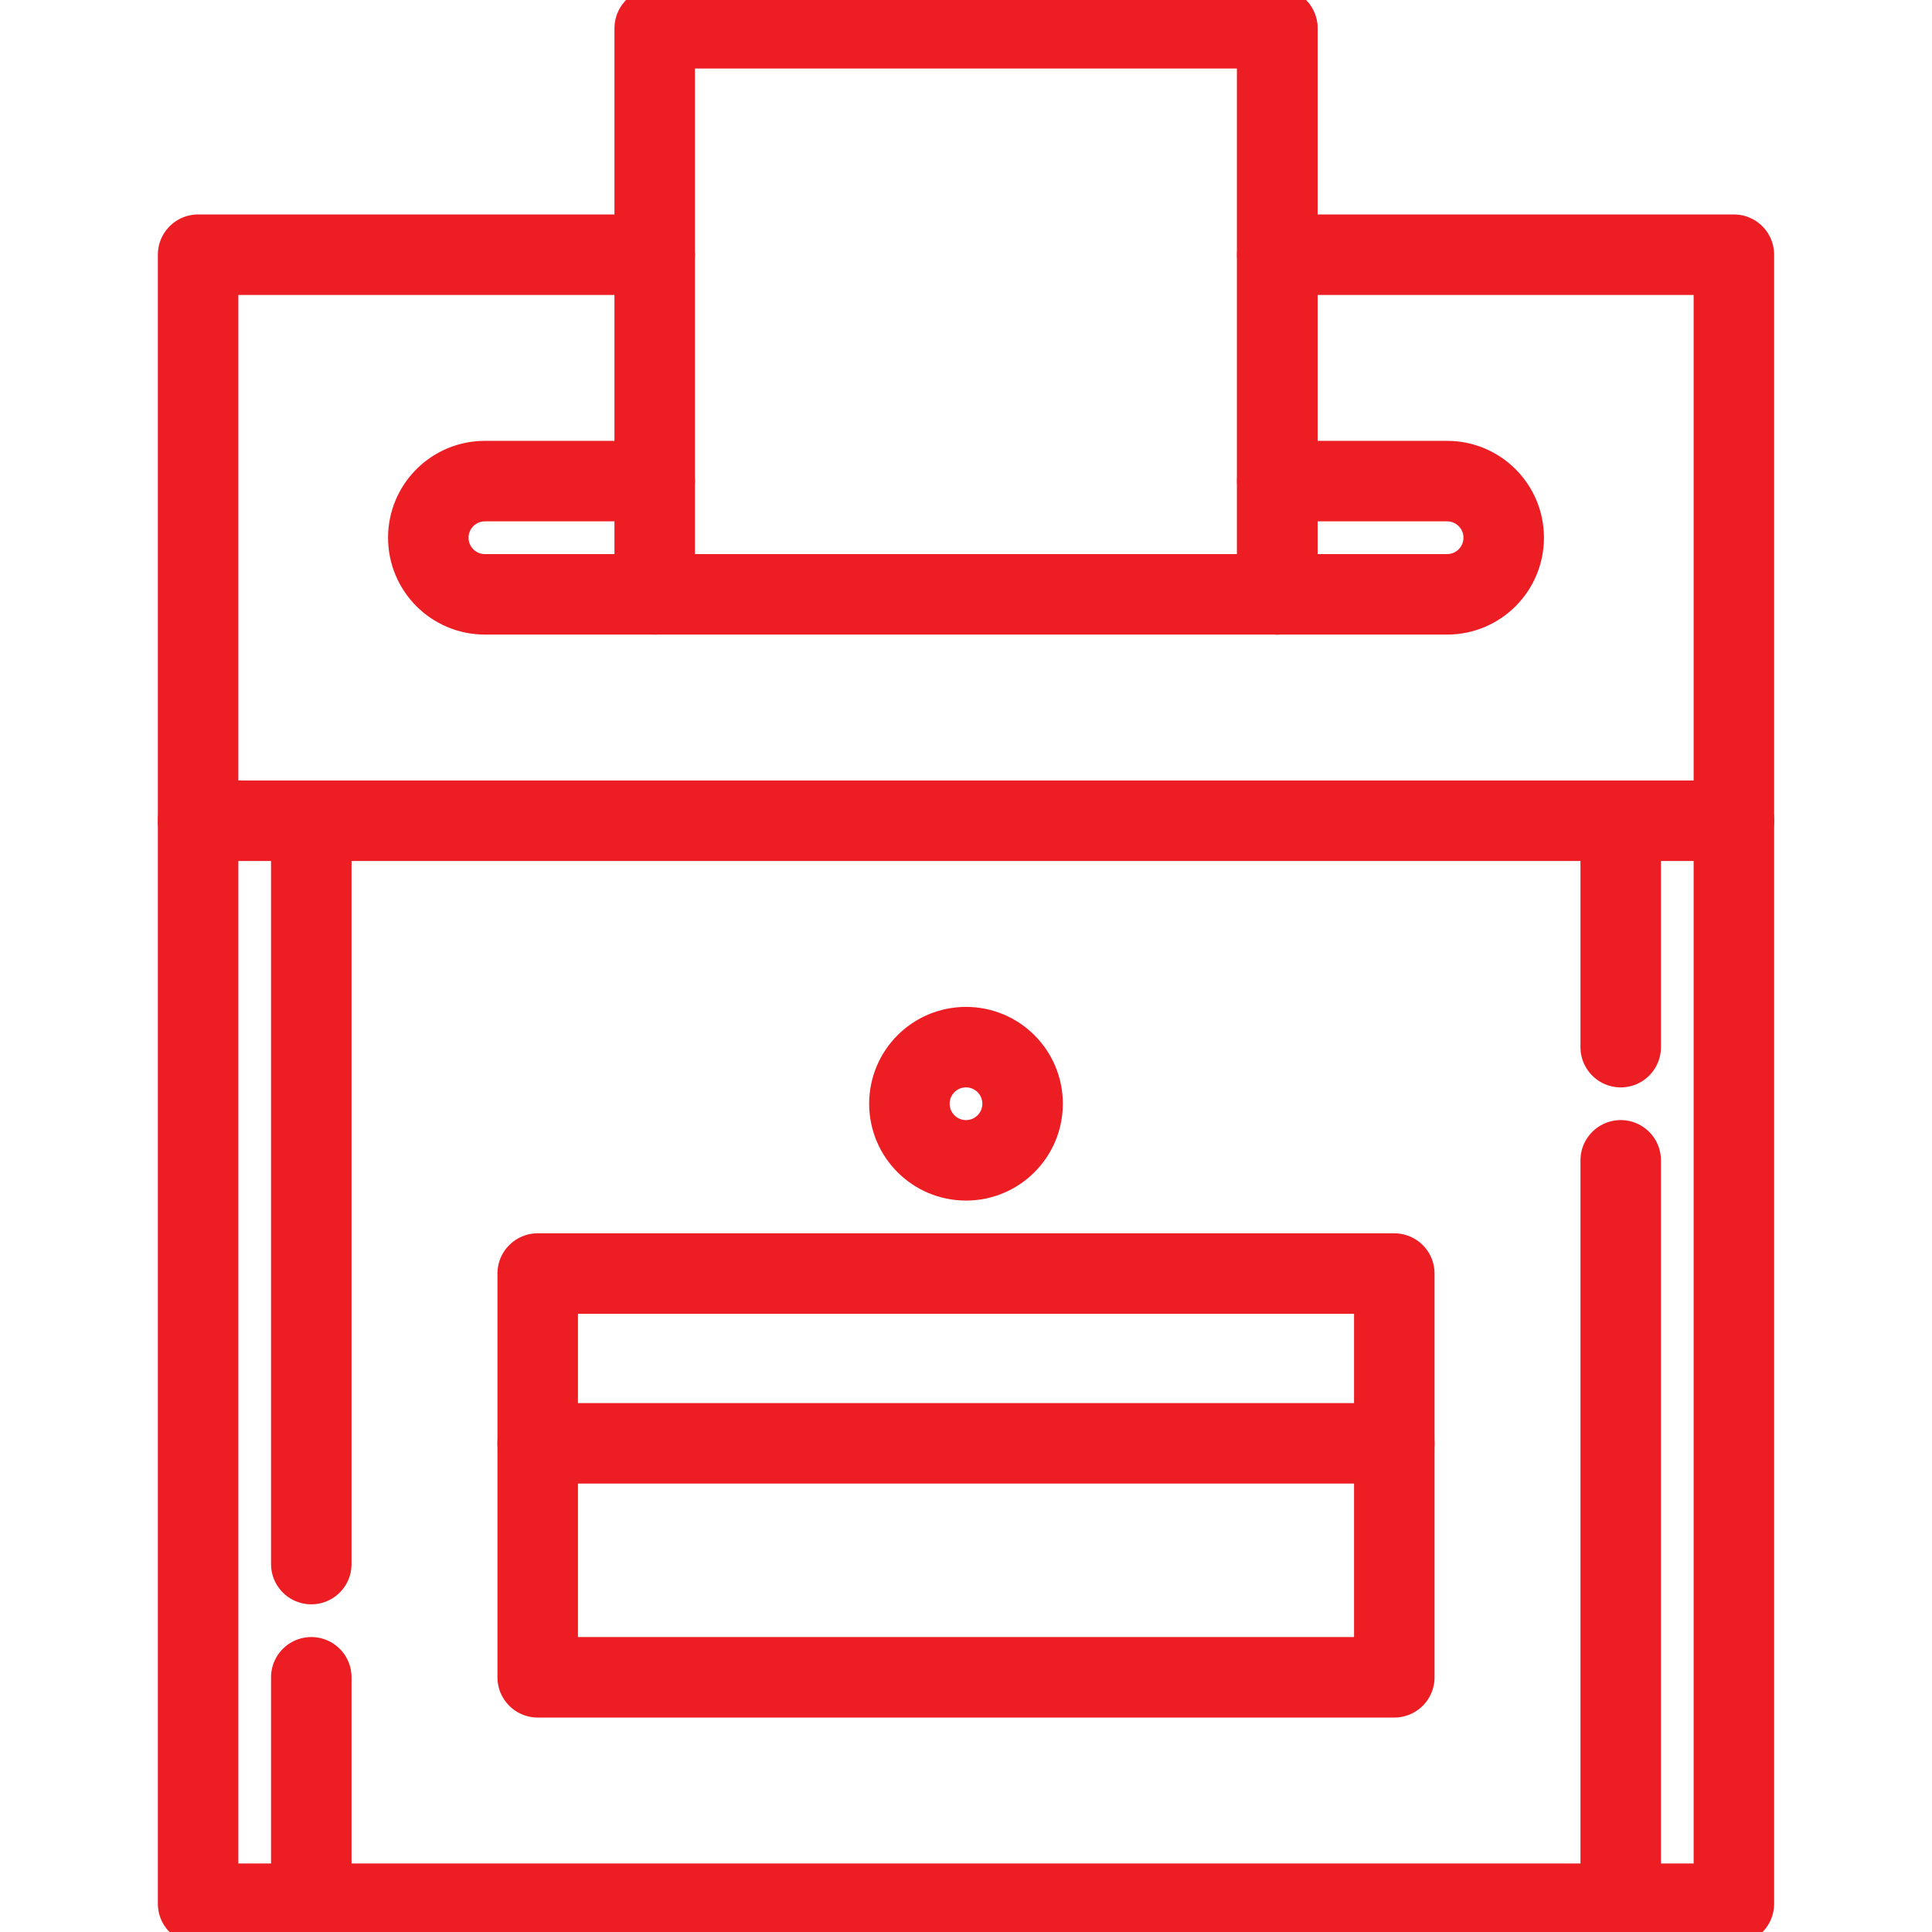 <svg width="48" height="48" viewBox="0 0 48 48" fill="none" xmlns="http://www.w3.org/2000/svg">
<g clip-path="url(#clip0_2596_42318)">
<path d="M31.734 6.328H43.078V47.297H4.922V6.328H16.266" stroke="#ED1D24" stroke-width="2" stroke-miterlimit="10" stroke-linecap="round" stroke-linejoin="round"/>
<path d="M7.734 38.859V20.391" stroke="#ED1D24" stroke-width="2" stroke-miterlimit="10" stroke-linecap="round" stroke-linejoin="round"/>
<path d="M7.734 47.297V41.672" stroke="#ED1D24" stroke-width="2" stroke-miterlimit="10" stroke-linecap="round" stroke-linejoin="round"/>
<path d="M40.266 26.016V20.391" stroke="#ED1D24" stroke-width="2" stroke-miterlimit="10" stroke-linecap="round" stroke-linejoin="round"/>
<path d="M40.266 47.297V28.828" stroke="#ED1D24" stroke-width="2" stroke-miterlimit="10" stroke-linecap="round" stroke-linejoin="round"/>
<path d="M43.078 20.391H4.922" stroke="#ED1D24" stroke-width="2" stroke-miterlimit="10" stroke-linecap="round" stroke-linejoin="round"/>
<path d="M16.266 11.953H12.047C11.27 11.953 10.641 12.583 10.641 13.359C10.641 14.136 11.27 14.766 12.047 14.766H35.953C36.73 14.766 37.359 14.136 37.359 13.359C37.359 12.583 36.73 11.953 35.953 11.953H31.734" stroke="#ED1D24" stroke-width="2" stroke-miterlimit="10" stroke-linecap="round" stroke-linejoin="round"/>
<path d="M16.266 14.766V0.703H31.734V14.766" stroke="#ED1D24" stroke-width="2" stroke-miterlimit="10" stroke-linecap="round" stroke-linejoin="round"/>
<path d="M31.734 0.703V14.766" stroke="#ED1D24" stroke-width="2" stroke-miterlimit="10" stroke-linecap="round" stroke-linejoin="round"/>
<path d="M34.641 41.672V31.641L13.359 31.641L13.359 41.672H34.641Z" stroke="#ED1D24" stroke-width="2" stroke-miterlimit="10" stroke-linecap="round" stroke-linejoin="round"/>
<path d="M13.359 35.859H34.641" stroke="#ED1D24" stroke-width="2" stroke-miterlimit="10" stroke-linecap="round" stroke-linejoin="round"/>
<path d="M24 28.828C24.777 28.828 25.406 28.198 25.406 27.422C25.406 26.645 24.777 26.016 24 26.016C23.223 26.016 22.594 26.645 22.594 27.422C22.594 28.198 23.223 28.828 24 28.828Z" stroke="#ED1D24" stroke-width="2" stroke-miterlimit="10" stroke-linecap="round" stroke-linejoin="round"/>
</g>
<defs>
<clipPath id="clip0_2596_42318">
<rect width="48" height="48" fill="white"/>
</clipPath>
</defs>
</svg>
